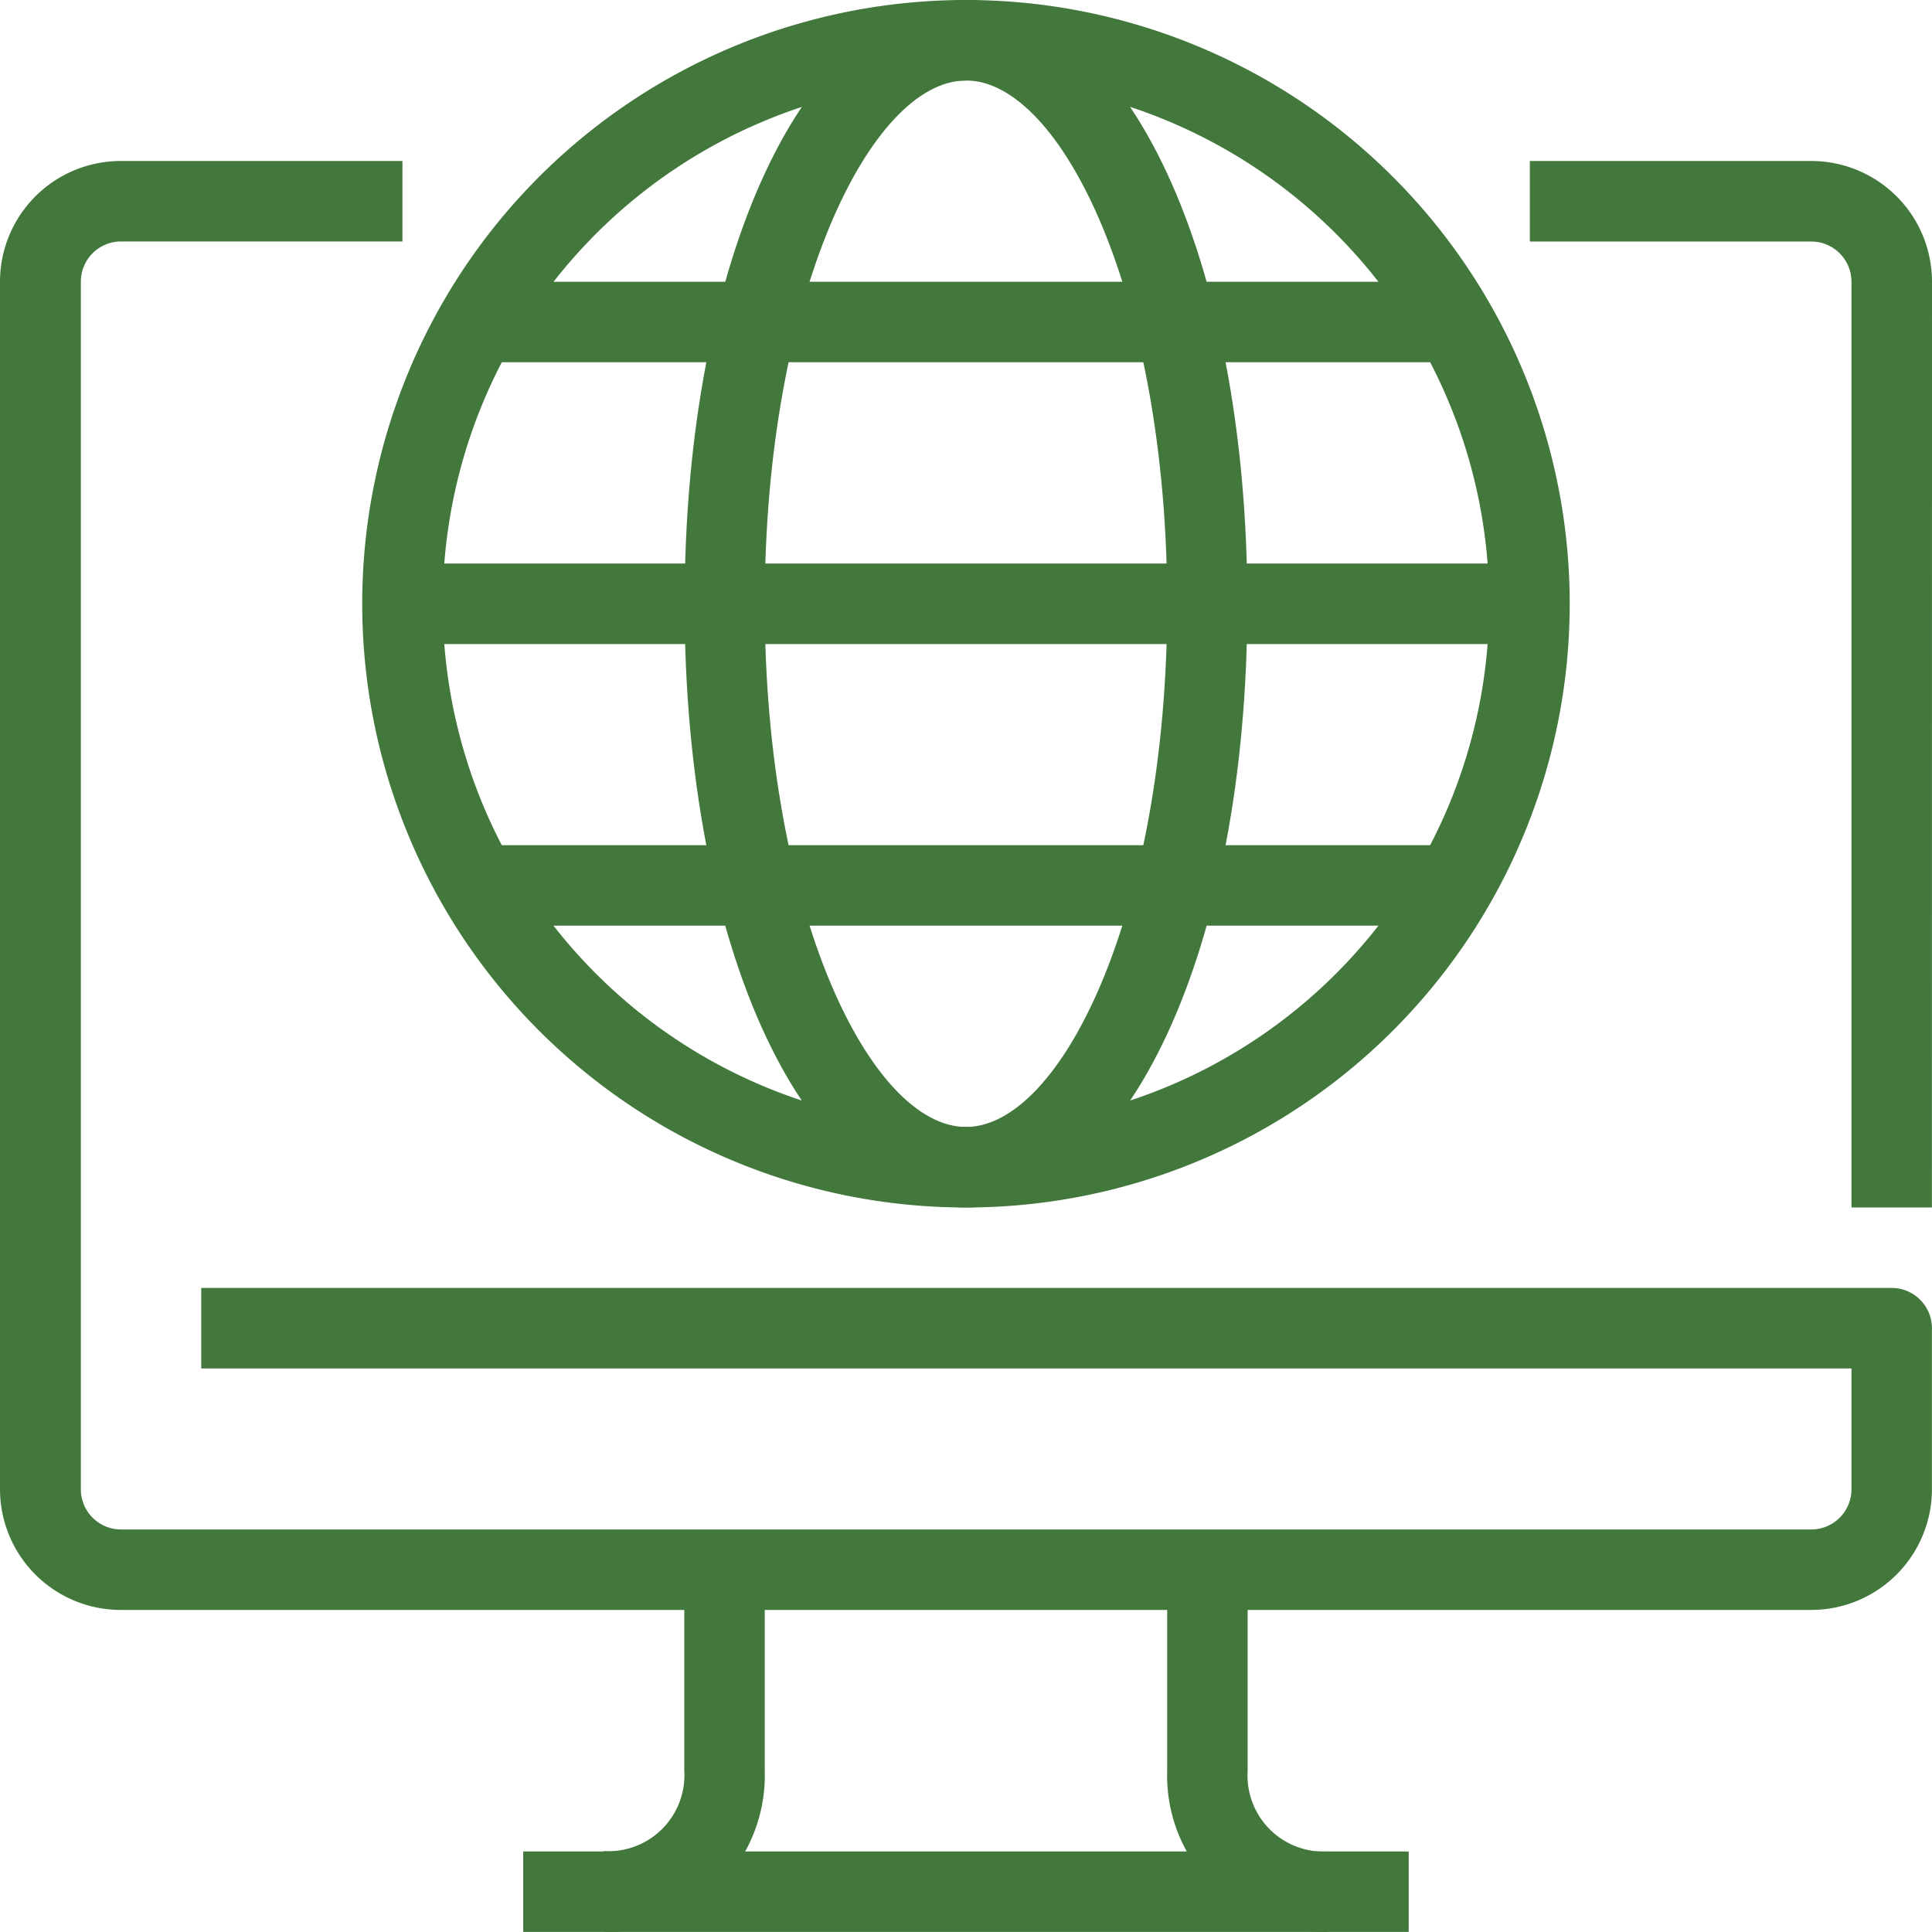 <svg viewBox="0 0 25.405 25.405" height="25.405" width="25.405" xmlns="http://www.w3.org/2000/svg">
  <g transform="translate(-0.008)" data-name="Group 79049" id="Group_79049">
    <path fill="#43783d" transform="translate(-385.224 -40.551)" d="M410.636,56.429h-1.058V44.256a.529.529,0,0,0-.529-.529h-3.7V42.668h3.7a1.588,1.588,0,0,1,1.588,1.588Zm0,0" data-name="Path 111401" id="Path_111401"></path>
    <path fill="#43783d" transform="translate(0 -40.551)" d="M23.825,61.721H1.6A1.588,1.588,0,0,1,.008,60.134V44.256A1.588,1.588,0,0,1,1.6,42.668H5.3v1.058H1.6a.529.529,0,0,0-.529.529V60.134a.529.529,0,0,0,.529.529H23.825a.529.529,0,0,0,.529-.529V58.546H2.654V57.487H24.883a.529.529,0,0,1,.529.529v2.117A1.588,1.588,0,0,1,23.825,61.721Zm0,0" data-name="Path 111402" id="Path_111402"></path>
    <path fill="#43783d" transform="translate(-131.788 -466.322)" d="M138.676,490.668H150.32v1.058H138.676Zm0,0" data-name="Path 111403" id="Path_111403"></path>
    <path fill="#43783d" transform="translate(-152.061 -395.359)" d="M160.008,420.763V419.7a1,1,0,0,0,1.059-1.059V416h1.058v2.646a2.057,2.057,0,0,1-2.117,2.117Zm0,0" data-name="Path 111404" id="Path_111404"></path>
    <path fill="#43783d" transform="translate(-293.97 -395.359)" d="M311.443,420.763a2.057,2.057,0,0,1-2.117-2.117V416h1.058v2.646a1,1,0,0,0,1.058,1.059Zm0,0" data-name="Path 111405" id="Path_111405"></path>
    <path fill="#43783d" transform="translate(-91.237)" d="M103.947,15.878a7.939,7.939,0,1,1,7.939-7.939A7.939,7.939,0,0,1,103.947,15.878Zm0-14.819a6.88,6.88,0,1,0,6.88,6.88A6.88,6.88,0,0,0,103.947,1.058Zm0,0" data-name="Path 111406" id="Path_111406"></path>
    <path fill="#43783d" transform="translate(-172.338)" d="M185.048,15.878c-2.112,0-3.7-3.413-3.7-7.939S182.937,0,185.048,0s3.7,3.413,3.7,7.939S187.16,15.878,185.048,15.878Zm0-14.819c-1.252,0-2.646,2.826-2.646,6.88s1.395,6.88,2.646,6.88,2.646-2.826,2.646-6.88S186.3,1.058,185.048,1.058Zm0,0" data-name="Path 111407" id="Path_111407"></path>
    <path fill="#43783d" transform="translate(-101.375 -141.922)" d="M106.676,149.332H121.5v1.059H106.676Zm0,0" data-name="Path 111408" id="Path_111408"></path>
    <path fill="#43783d" transform="translate(-121.649 -70.963)" d="M128.008,74.668h12.7v1.058h-12.7Zm0,0" data-name="Path 111409" id="Path_111409"></path>
    <path fill="#43783d" transform="translate(-121.649 -212.886)" d="M128.008,224h12.7v1.058h-12.7Zm0,0" data-name="Path 111410" id="Path_111410"></path>
  </g>
</svg>
